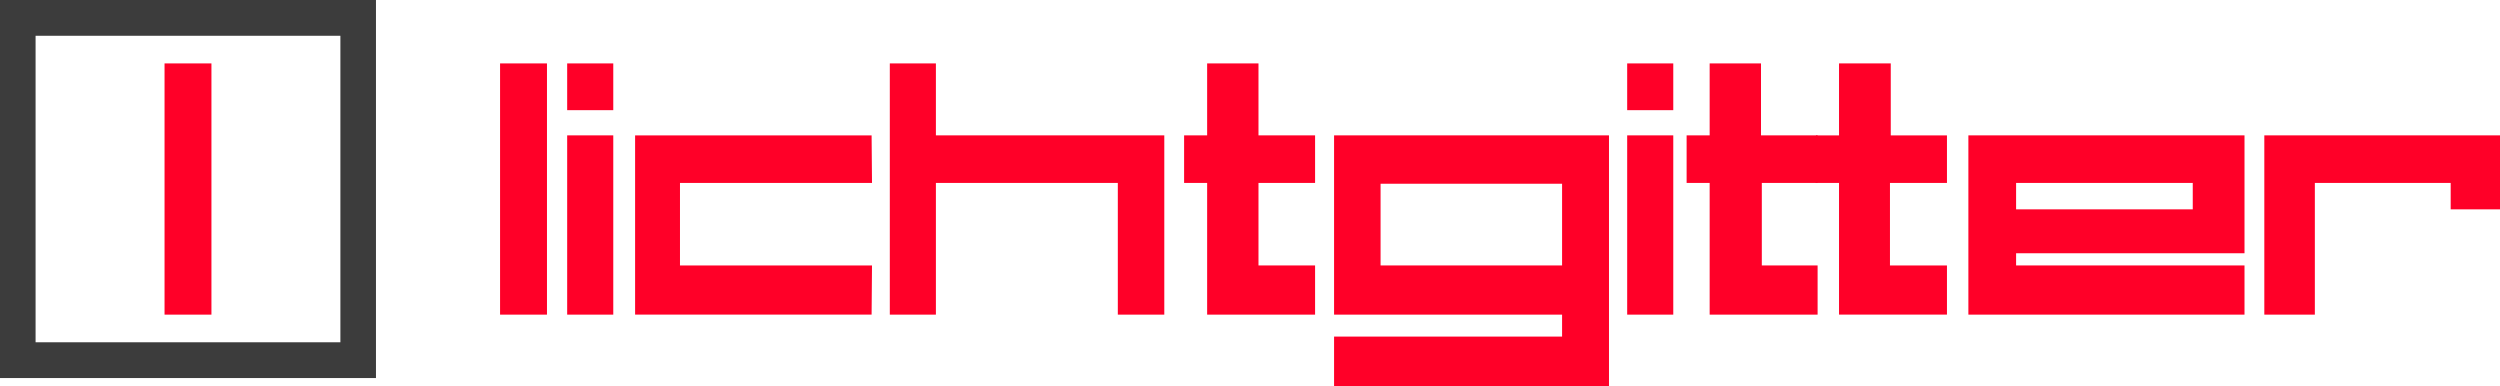 <?xml version="1.0" encoding="UTF-8"?> <svg xmlns="http://www.w3.org/2000/svg" width="246" height="38" viewBox="0 0 246 38" fill="none"><g clip-path="url(#clip0_3930_34)"><path d="M49.207 6.24H53.822V30.96H49.207V6.24Z" fill="#FF0028"></path><path d="M62.494 30.96V13.32H85.766L85.805 18H66.91V26.12H85.805L85.766 30.96H62.494Z" fill="#FF0028"></path><path d="M87.557 30.96V6.24H92.092V13.32H114.567V30.96H109.993V18H92.092V30.96H87.557Z" fill="#FF0028"></path><path d="M118.783 30.96V18H116.516V13.32H118.783V6.24H123.835V13.32H129.404V18H123.835V26.12H129.404V30.96H118.783Z" fill="#FF0028"></path><path d="M160.115 13.32H164.65V30.96H160.115V13.32Z" fill="#FF0028"></path><path d="M160.115 6.24H164.65V10.84H160.115V6.24Z" fill="#FF0028"></path><path d="M168.23 30.96V18H165.963V13.32H168.23V6.24H173.282V13.32H178.852V18H173.362V26.12H178.852V30.96H168.23Z" fill="#FF0028"></path><path d="M180.96 30.96V18H178.652L178.692 13.32H180.96V6.24H186.051V13.32H191.581V18H185.972V26.12H191.581V30.96H180.96Z" fill="#FF0028"></path><path d="M55.81 13.32H60.346V30.96H55.81V13.32Z" fill="#FF0028"></path><path d="M55.81 6.24H60.346V10.84H55.81V6.24Z" fill="#FF0028"></path><path d="M222.809 30.96V13.32H246V20.6H241.147V18H227.781V30.96H222.809Z" fill="#FF0028"></path><path d="M158.324 38V13.32H131.273V30.96H153.709V33.12H131.273V38H158.324ZM153.709 26.12H135.848V18.08H153.709V26.12Z" fill="#FF0028"></path><path d="M198.384 26.12V24.92H220.859V13.32H193.689V30.96H220.859V26.12H198.384ZM198.384 20.6V18H215.767V20.6H198.384Z" fill="#FF0028"></path><path d="M16.191 6.24H20.806V30.96H16.191V6.24Z" fill="#FF0028"></path><path d="M36.995 37.2H0V0H36.995V37.2ZM3.501 33.68H33.495V3.52H3.501V33.68Z" fill="#3C3C3C"></path></g><defs><clipPath id="clip0_3930_34"><rect width="246" height="38" fill="white"></rect></clipPath></defs></svg> 